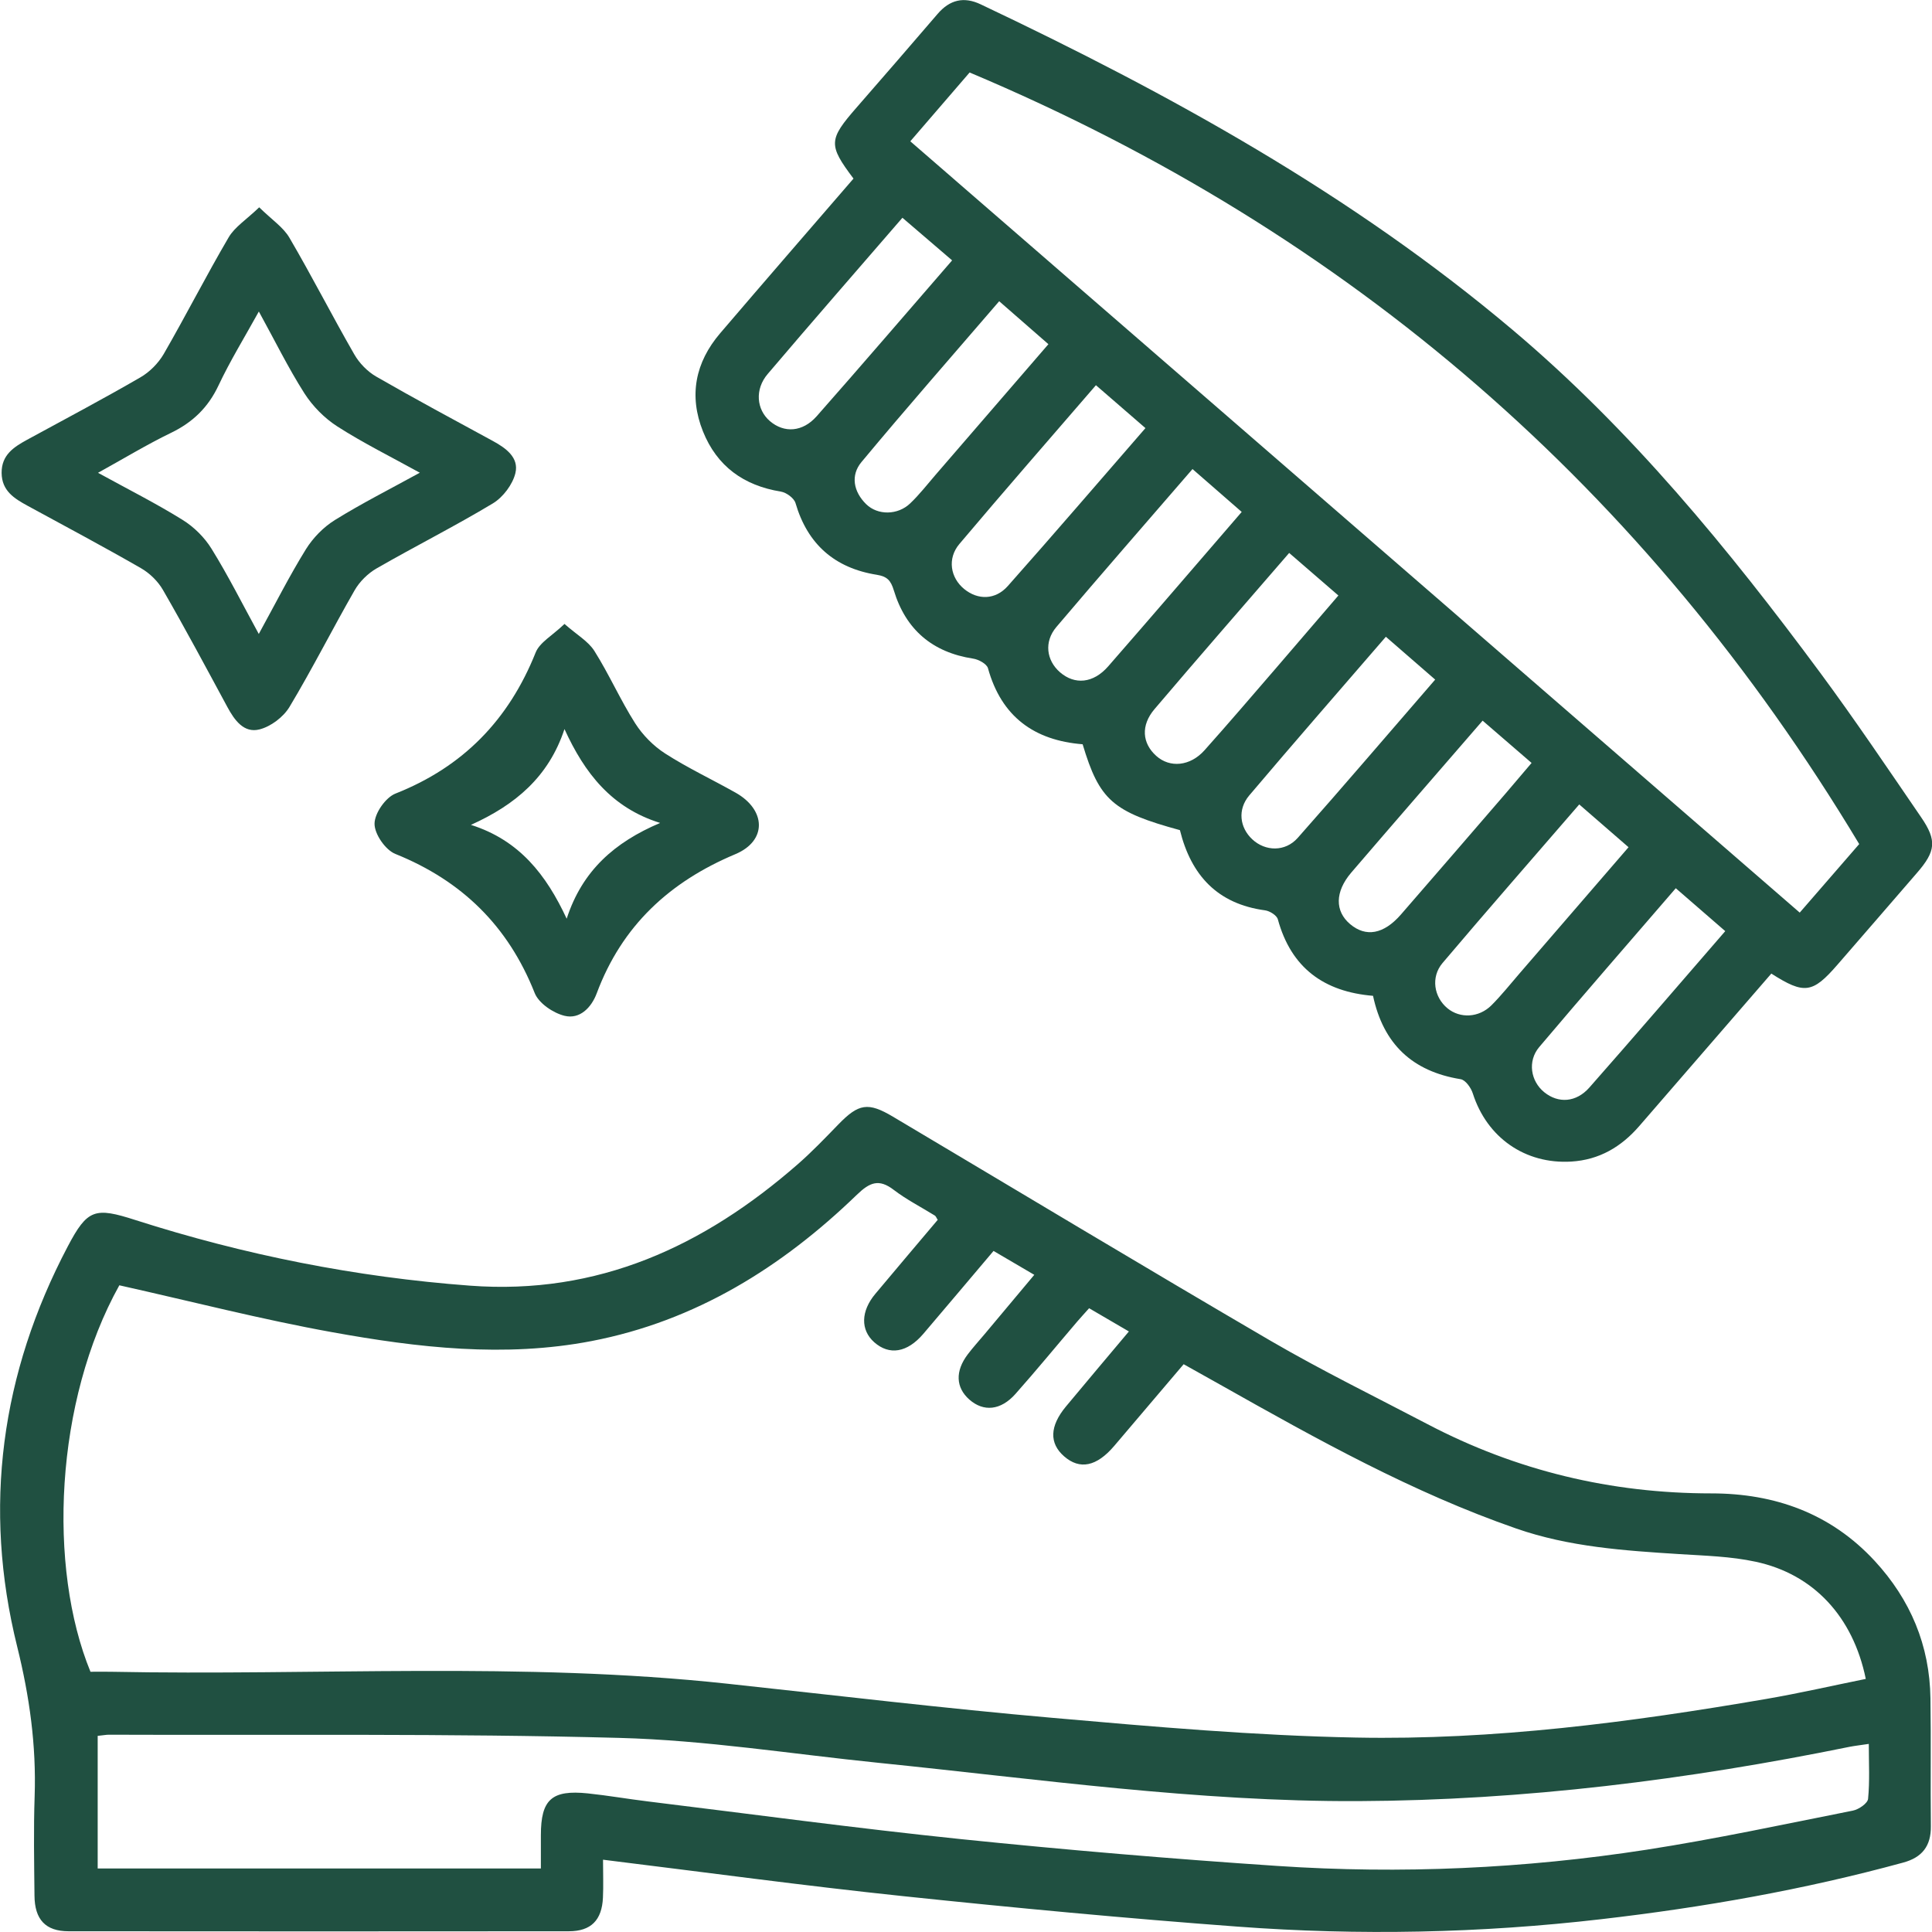 <svg xmlns="http://www.w3.org/2000/svg" fill="none" viewBox="0 0 87 87" height="87" width="87">
<g clip-path="url(#clip0_454_2637)">
<path fill="#205041" d="M27.155 83.744C27.155 84.373 27.177 84.914 27.151 85.456C27.104 86.469 26.614 86.967 25.613 86.967C18.104 86.974 10.596 86.974 3.087 86.967C2.05 86.967 1.56 86.436 1.553 85.361C1.538 83.868 1.509 82.375 1.56 80.886C1.637 78.596 1.33 76.393 0.774 74.15C-0.782 67.886 0.04 61.842 3.054 56.123C3.939 54.444 4.275 54.352 6.102 54.941C11.005 56.511 16.014 57.51 21.155 57.894C26.932 58.329 31.7 56.119 35.927 52.424C36.567 51.864 37.159 51.246 37.751 50.635C38.664 49.694 39.088 49.617 40.213 50.287C45.877 53.653 51.522 57.052 57.211 60.374C59.516 61.717 61.92 62.892 64.284 64.132C68.285 66.229 72.546 67.249 77.065 67.249C79.915 67.249 82.44 68.146 84.42 70.29C86.028 72.032 86.898 74.095 86.93 76.481C86.96 78.398 86.927 80.315 86.949 82.233C86.96 83.129 86.554 83.645 85.699 83.875C81.242 85.094 76.707 85.891 72.118 86.422C66.667 87.055 61.201 87.165 55.734 86.758C50.707 86.385 45.687 85.913 40.674 85.386C36.212 84.918 31.766 84.311 27.151 83.744H27.155ZM5.375 57.876C2.463 63.104 2.145 70.583 4.074 75.281C4.359 75.281 4.662 75.277 4.965 75.281C14.228 75.464 23.505 74.82 32.752 75.819C37.641 76.345 42.526 76.931 47.426 77.359C51.96 77.758 56.509 78.156 61.058 78.244C67.266 78.365 73.419 77.556 79.532 76.506C81.037 76.247 82.524 75.906 84.018 75.603C83.445 72.804 81.669 70.886 79.06 70.327C77.942 70.085 76.773 70.056 75.622 69.983C73.138 69.825 70.66 69.661 68.274 68.83C63.605 67.209 59.315 64.816 55.033 62.402C54.459 62.08 53.886 61.761 53.301 61.432C52.22 62.705 51.197 63.909 50.173 65.113C49.381 66.042 48.624 66.196 47.919 65.581C47.243 64.992 47.265 64.224 47.999 63.338C48.924 62.226 49.856 61.121 50.835 59.957C50.192 59.581 49.629 59.251 49.044 58.911C48.836 59.145 48.672 59.321 48.515 59.504C47.587 60.59 46.681 61.695 45.73 62.767C45.066 63.517 44.291 63.587 43.651 63.024C43.038 62.482 43.005 61.747 43.578 60.989C43.816 60.675 44.083 60.382 44.338 60.078C45.069 59.207 45.8 58.333 46.575 57.407C45.913 57.019 45.347 56.686 44.74 56.331C43.655 57.612 42.621 58.842 41.576 60.067C40.853 60.912 40.049 61.044 39.369 60.444C38.745 59.892 38.759 59.046 39.42 58.26C40.356 57.144 41.295 56.032 42.227 54.93C42.164 54.839 42.146 54.769 42.099 54.74C41.481 54.356 40.824 54.023 40.25 53.584C39.578 53.068 39.168 53.24 38.587 53.8C35.204 57.071 31.316 59.489 26.64 60.389C22.726 61.143 18.82 60.689 14.958 59.99C11.776 59.416 8.634 58.607 5.378 57.879L5.375 57.876ZM4.399 78.168V84.139H24.356C24.356 83.605 24.356 83.125 24.356 82.642C24.356 81.036 24.842 80.59 26.468 80.758C27.374 80.853 28.269 81.01 29.175 81.12C33.874 81.695 38.566 82.331 43.275 82.818C48.014 83.305 52.768 83.707 57.521 84.025C63.082 84.398 68.64 84.146 74.15 83.294C77.263 82.811 80.346 82.148 83.437 81.534C83.701 81.482 84.099 81.208 84.121 81.007C84.201 80.209 84.154 79.4 84.154 78.53C83.77 78.588 83.532 78.614 83.302 78.658C75.998 80.147 68.625 81.073 61.164 81.106C53.919 81.138 46.754 80.114 39.563 79.382C35.668 78.987 31.777 78.361 27.871 78.259C20.216 78.054 12.558 78.146 4.9 78.116C4.779 78.116 4.662 78.142 4.399 78.168Z"></path>
<path fill="#205041" d="M79.766 43.84C77.756 46.16 75.783 48.436 73.814 50.712C73.002 51.648 72.016 52.23 70.755 52.307C68.677 52.431 66.959 51.227 66.323 49.241C66.243 48.985 65.991 48.63 65.772 48.597C63.598 48.245 62.293 47.013 61.829 44.843C59.622 44.66 58.143 43.588 57.543 41.4C57.496 41.221 57.182 41.023 56.97 40.994C54.825 40.705 53.638 39.42 53.133 37.382C50.104 36.556 49.509 36.036 48.752 33.515C46.578 33.343 45.095 32.278 44.489 30.09C44.434 29.896 44.068 29.695 43.824 29.659C41.982 29.377 40.784 28.349 40.25 26.585C40.115 26.142 39.954 25.959 39.483 25.883C37.597 25.583 36.366 24.518 35.822 22.652C35.756 22.429 35.409 22.176 35.157 22.136C33.487 21.865 32.285 20.994 31.656 19.428C31.01 17.815 31.309 16.318 32.431 15.005C34.426 12.671 36.436 10.354 38.434 8.042C37.291 6.524 37.309 6.29 38.577 4.837C39.797 3.439 41.01 2.038 42.219 0.629C42.768 -0.011 43.4 -0.168 44.167 0.198C52.669 4.226 60.876 8.748 68.106 14.848C73.437 19.344 77.833 24.712 81.969 30.299C83.54 32.425 85.016 34.62 86.51 36.801C87.23 37.851 87.168 38.334 86.324 39.307C85.129 40.686 83.938 42.069 82.74 43.445C81.622 44.733 81.249 44.788 79.769 43.844L79.766 43.84ZM83.719 38.004C74.121 22.03 60.795 10.479 43.663 3.264C42.833 4.222 41.931 5.272 40.992 6.363C54.372 17.965 67.686 29.512 81.044 41.096C81.987 40.006 82.882 38.974 83.723 38.008L83.719 38.004ZM64.628 30.603C63.868 29.944 63.163 29.329 62.407 28.674C60.331 31.078 58.274 33.434 56.254 35.82C55.717 36.457 55.826 37.269 56.392 37.796C56.977 38.341 57.872 38.37 58.439 37.73C60.514 35.388 62.542 33.01 64.628 30.603ZM42.873 11.723C42.077 11.039 41.376 10.439 40.637 9.806C38.569 12.199 36.553 14.507 34.569 16.842C33.98 17.533 34.064 18.444 34.671 18.964C35.31 19.509 36.14 19.461 36.772 18.748C38.8 16.45 40.794 14.123 42.873 11.727V11.723ZM55.917 23.054C55.179 22.41 54.456 21.785 53.7 21.122C51.61 23.541 49.571 25.875 47.569 28.235C47.006 28.901 47.119 29.739 47.733 30.273C48.398 30.848 49.231 30.774 49.9 30.01C51.898 27.723 53.875 25.414 55.917 23.051V23.054ZM66.762 32.454C64.771 34.755 62.801 37.017 60.85 39.292C60.108 40.16 60.108 41.034 60.799 41.616C61.508 42.212 62.308 42.073 63.083 41.184C64.657 39.377 66.221 37.558 67.789 35.743C68.176 35.293 68.559 34.84 68.969 34.356C68.198 33.691 67.515 33.102 66.762 32.45V32.454ZM49.348 17.35C47.269 19.758 45.216 22.11 43.202 24.496C42.647 25.154 42.797 26.018 43.422 26.527C44.032 27.024 44.821 27.024 45.384 26.388C47.459 24.05 49.494 21.679 51.581 19.278C50.824 18.623 50.119 18.012 49.352 17.347L49.348 17.35ZM58.051 24.902C55.987 27.291 53.97 29.6 51.99 31.931C51.361 32.67 51.434 33.471 52.066 34.038C52.68 34.591 53.594 34.507 54.237 33.789C55.329 32.567 56.392 31.323 57.463 30.083C58.391 29.007 59.312 27.928 60.269 26.816C59.498 26.15 58.797 25.542 58.051 24.898V24.902ZM71.114 36.226C69.031 38.637 66.974 40.986 64.957 43.368C64.42 44.005 64.573 44.905 65.183 45.406C65.75 45.871 66.597 45.834 67.164 45.267C67.613 44.817 68.011 44.316 68.428 43.833C70.05 41.956 71.673 40.075 73.335 38.151C72.571 37.489 71.87 36.881 71.117 36.226H71.114ZM44.996 13.563C42.885 16.018 40.806 18.386 38.792 20.808C38.295 21.404 38.431 22.14 39.004 22.703C39.523 23.212 40.425 23.204 40.984 22.67C41.401 22.275 41.755 21.814 42.132 21.379C43.816 19.432 45.497 17.486 47.211 15.499C46.472 14.855 45.793 14.262 44.993 13.563H44.996ZM77.69 41.93C76.923 41.264 76.222 40.657 75.462 39.998C73.382 42.41 71.329 44.766 69.312 47.151C68.775 47.788 68.929 48.692 69.542 49.186C70.171 49.694 70.975 49.651 71.574 48.97C73.602 46.669 75.6 44.342 77.69 41.93Z"></path>
<path fill="#205041" d="M11.67 9.334C12.248 9.901 12.759 10.234 13.033 10.706C14.045 12.433 14.955 14.222 15.953 15.956C16.179 16.351 16.544 16.728 16.936 16.955C18.671 17.954 20.436 18.902 22.193 19.857C22.785 20.179 23.377 20.607 23.209 21.305C23.085 21.818 22.654 22.389 22.197 22.667C20.483 23.698 18.693 24.598 16.957 25.597C16.563 25.824 16.19 26.194 15.967 26.585C14.97 28.323 14.067 30.116 13.037 31.832C12.763 32.289 12.197 32.717 11.685 32.846C10.983 33.025 10.56 32.432 10.238 31.836C9.284 30.072 8.342 28.305 7.341 26.571C7.114 26.175 6.738 25.809 6.343 25.583C4.662 24.617 2.945 23.702 1.243 22.776C0.64 22.447 0.081 22.103 0.073 21.298C0.066 20.49 0.614 20.135 1.217 19.805C2.923 18.876 4.637 17.969 6.318 16.995C6.738 16.754 7.129 16.359 7.374 15.938C8.375 14.204 9.284 12.415 10.297 10.688C10.571 10.219 11.093 9.894 11.674 9.334H11.67ZM11.656 28.543C12.412 27.167 13.041 25.919 13.775 24.734C14.093 24.222 14.564 23.739 15.076 23.42C16.285 22.67 17.56 22.026 18.905 21.287C17.608 20.57 16.358 19.952 15.193 19.205C14.612 18.832 14.078 18.291 13.706 17.709C12.975 16.56 12.372 15.327 11.656 14.028C11.013 15.191 10.362 16.249 9.836 17.365C9.369 18.353 8.678 19.019 7.702 19.491C6.614 20.018 5.572 20.651 4.414 21.291C5.781 22.041 7.03 22.67 8.214 23.406C8.729 23.724 9.208 24.196 9.526 24.712C10.275 25.919 10.914 27.196 11.652 28.546L11.656 28.543Z"></path>
<path fill="#205041" d="M25.419 28.096C25.975 28.587 26.49 28.875 26.767 29.315C27.429 30.365 27.933 31.517 28.598 32.564C28.938 33.098 29.424 33.592 29.954 33.932C30.973 34.587 32.076 35.103 33.132 35.699C34.495 36.471 34.55 37.858 33.118 38.462C30.147 39.709 28.006 41.689 26.87 44.733C26.632 45.37 26.11 45.911 25.423 45.743C24.911 45.618 24.261 45.179 24.078 44.718C22.884 41.7 20.801 39.662 17.805 38.454C17.355 38.275 16.862 37.558 16.866 37.093C16.866 36.625 17.363 35.911 17.808 35.736C20.856 34.532 22.909 32.414 24.119 29.388C24.301 28.927 24.871 28.623 25.416 28.1L25.419 28.096ZM29.723 37.057C27.535 36.373 26.325 34.814 25.419 32.831C24.707 34.989 23.198 36.248 21.206 37.145C23.391 37.836 24.601 39.398 25.518 41.37C26.219 39.208 27.674 37.928 29.723 37.06V37.057Z"></path>
</g>
<defs>
<clipPath id="clip0_454_2637">
<rect fill="white" height="87" width="87"></rect>
</clipPath>
</defs>
</svg>
